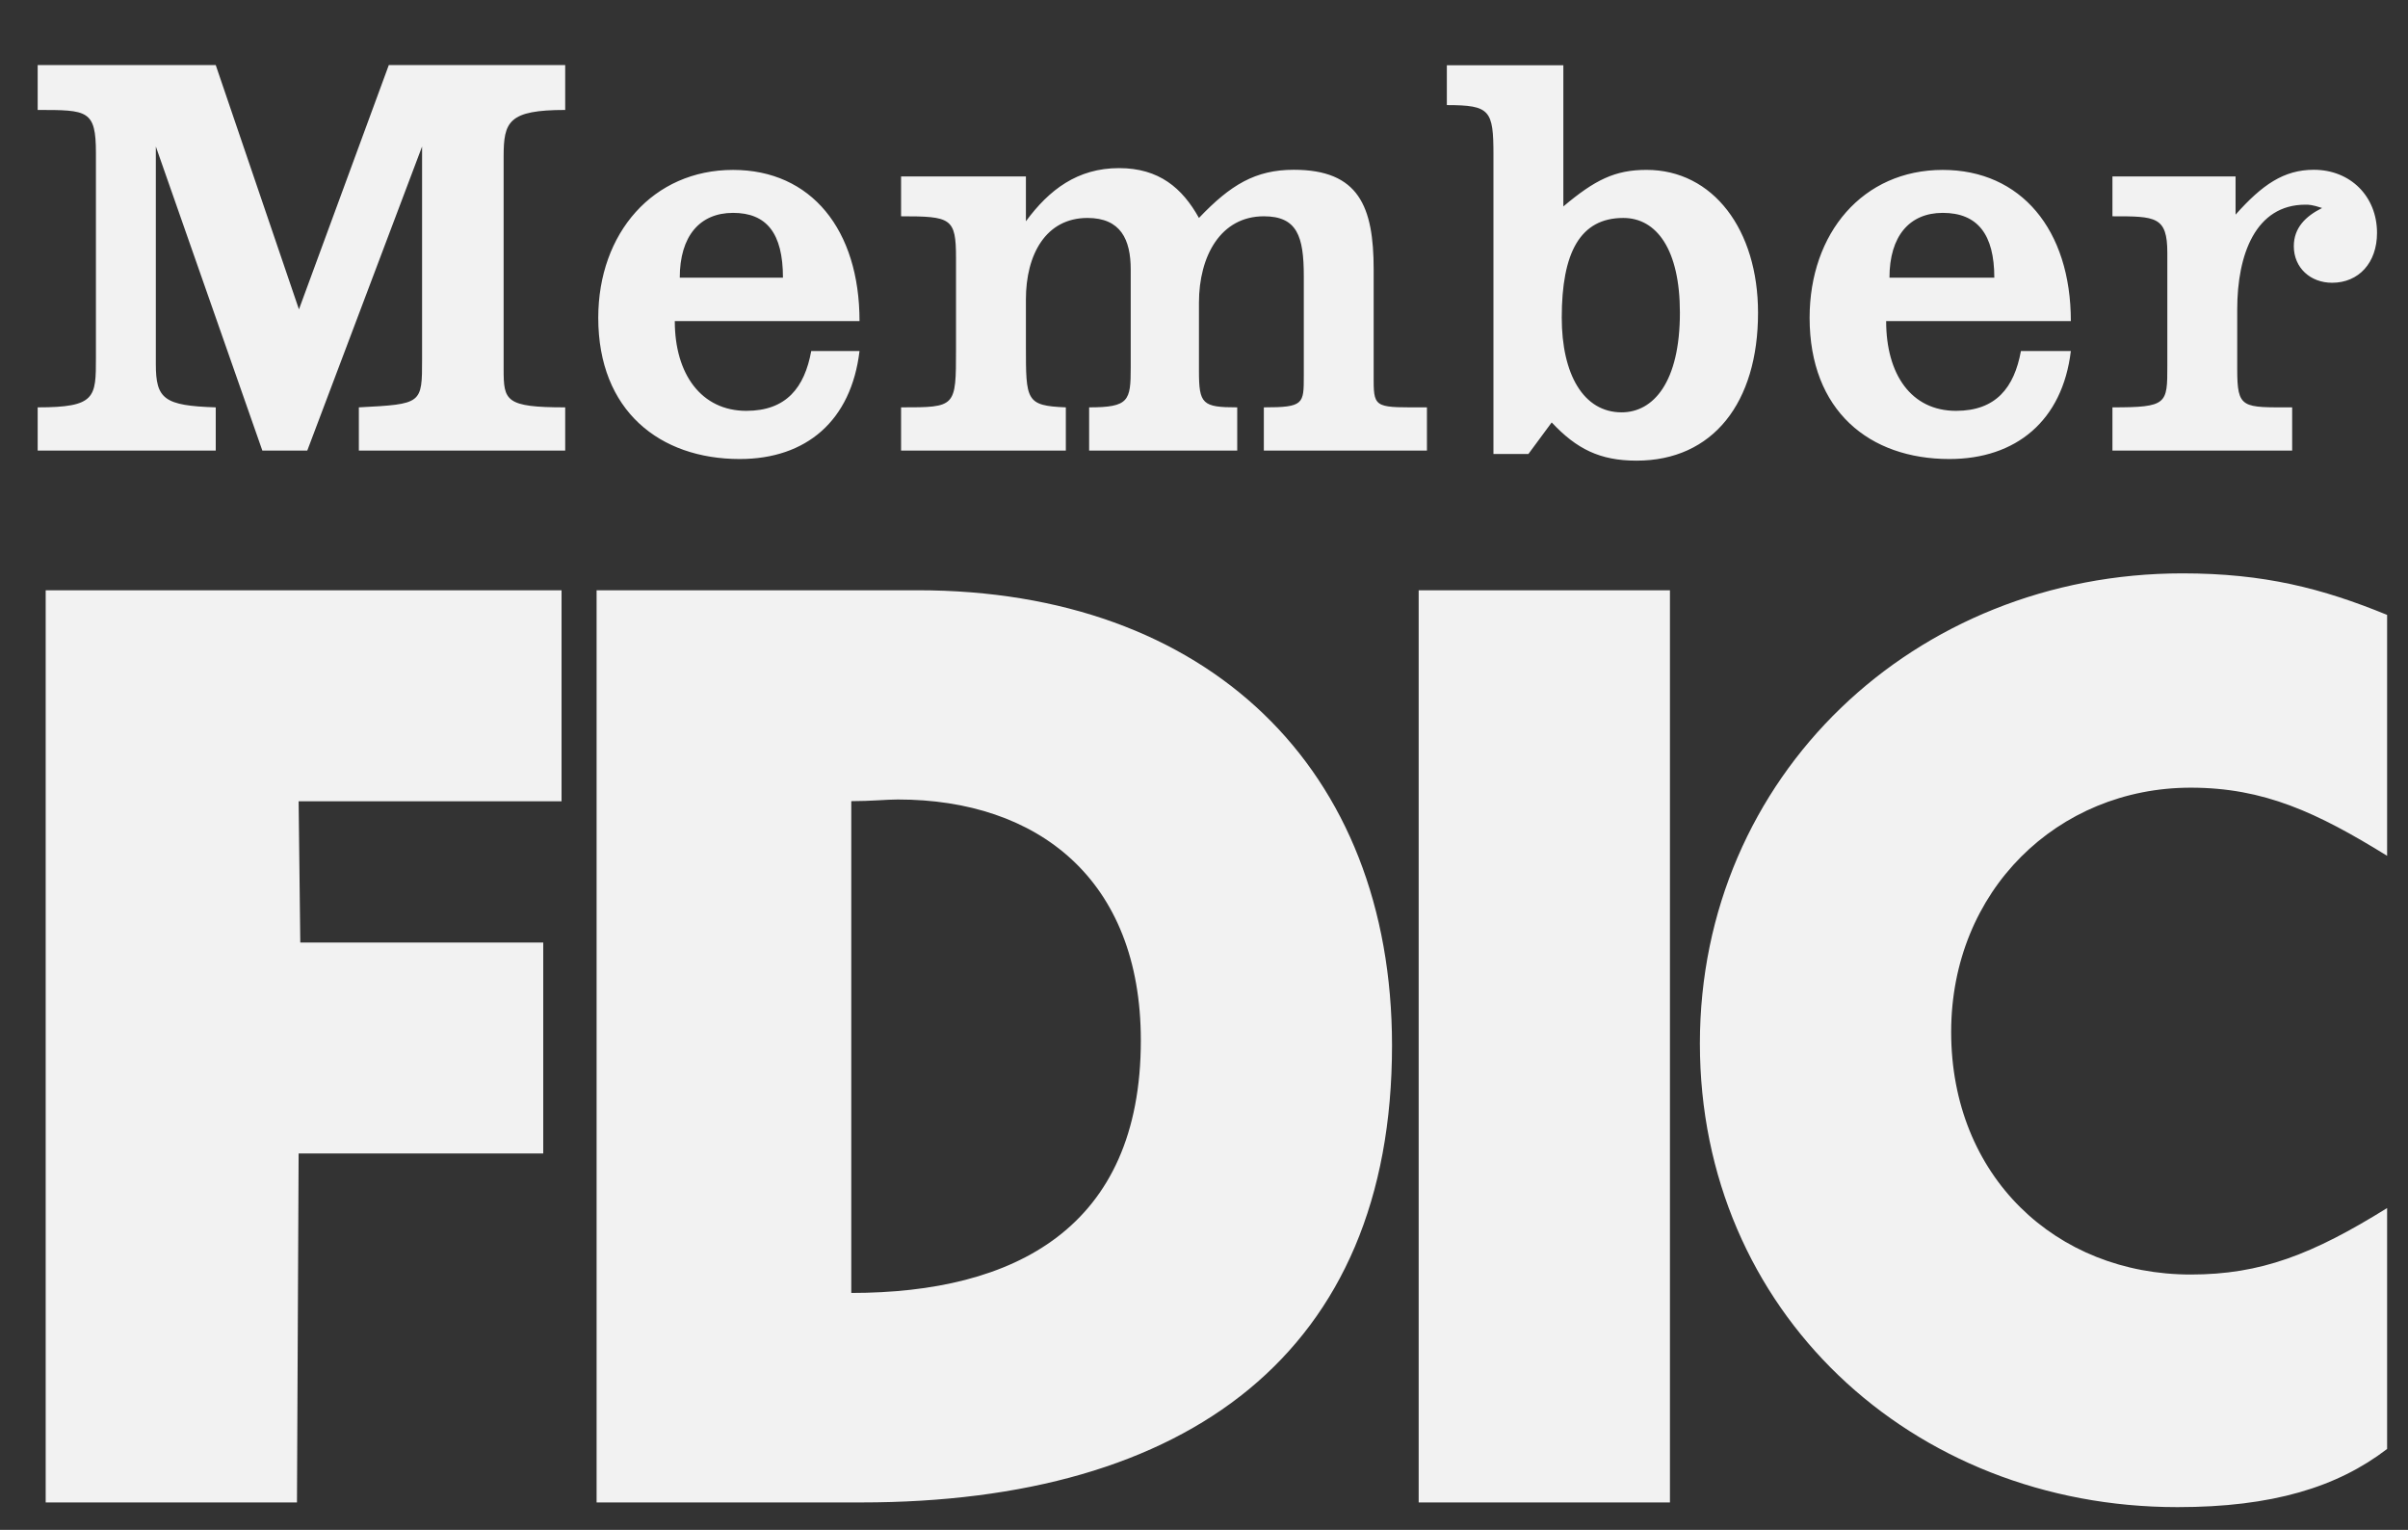 <?xml version="1.0" encoding="UTF-8"?>
<svg width="74px" height="47px" viewBox="0 0 74 47" version="1.1" xmlns="http://www.w3.org/2000/svg" xmlns:xlink="http://www.w3.org/1999/xlink">
    <rect x="0" y="0" width="74" height="47" fill="#333333" stroke="none"/>
    <!-- Generator: Sketch 45.2 (43514) - http://www.bohemiancoding.com/sketch -->
    <title>b25-logo-fdic-member.svg</title>
    <desc>Created with Sketch.</desc>
    <defs></defs>
    <g id="Symbols" stroke="none" stroke-width="1" fill="none" fill-rule="evenodd">
        <g id="Footer-simple-copyright-left" transform="translate(-802, -62)">
            <g id="Footer-simple"></g>
            <g id="Logo-FDIC" transform="translate(803, 64)" fill="#F2F2F2">
                <path d="M26.593,22.562 C26.234,22.562 25.774,22.613 25.161,22.613 L25.161,37.722 C30.172,37.722 34.059,35.731 34.059,29.963 C34.059,25.012 30.888,22.562 26.593,22.562 Z M17.334,16.134 L27.204,16.134 C36.102,16.134 41.778,21.596 41.778,30.121 C41.778,39.564 35.488,44.158 25.465,44.158 L17.334,44.158 L17.334,16.134 Z M72.358,24.292 C70.211,22.965 68.574,22.199 66.324,22.199 C62.233,22.199 58.961,25.364 58.961,29.703 C58.961,34.144 62.183,37.156 66.324,37.156 C68.472,37.156 70.058,36.543 72.358,35.114 L72.358,42.515 C70.824,43.69 68.83,44.302 65.916,44.302 C57.734,44.302 51.239,38.279 51.239,30.06 C51.239,21.842 57.836,15.615 66.069,15.615 C68.574,15.615 70.364,16.074 72.358,16.891 L72.358,24.292 Z M0.158,10.515 C1.948,10.515 1.948,10.209 1.948,8.984 L1.948,2.705 C1.948,1.378 1.693,1.378 0.158,1.378 L0.158,3.55271368e-15 L5.63,3.55271368e-15 L8.187,7.504 L10.948,3.55271368e-15 L16.369,3.55271368e-15 L16.369,1.378 C14.63,1.378 14.477,1.735 14.477,2.807 L14.477,9.342 C14.477,10.311 14.528,10.515 16.369,10.515 L16.369,11.842 L10.028,11.842 L10.028,10.515 C11.971,10.413 11.971,10.413 11.971,9.035 L11.971,2.501 L8.443,11.842 L7.062,11.842 L3.789,2.501 L3.789,9.188 C3.789,10.26 4.045,10.464 5.63,10.515 L5.63,11.842 L0.158,11.842 L0.158,10.515 Z M26.691,10.515 C28.379,10.515 28.379,10.515 28.379,8.729 L28.379,5.921 C28.379,4.696 28.225,4.645 26.691,4.645 L26.691,3.42 L30.527,3.42 L30.527,4.798 C31.242,3.828 32.112,3.165 33.39,3.165 C34.618,3.165 35.334,3.777 35.845,4.696 C36.817,3.675 37.583,3.216 38.76,3.216 C40.754,3.216 41.214,4.339 41.214,6.279 L41.214,9.699 C41.214,10.566 41.316,10.515 42.851,10.515 L42.851,11.842 L37.839,11.842 L37.839,10.515 C39.067,10.515 39.067,10.413 39.067,9.545 L39.067,6.483 C39.067,5.258 38.862,4.645 37.839,4.645 C36.51,4.645 35.845,5.87 35.845,7.3 L35.845,9.392 C35.845,10.413 35.947,10.515 37.021,10.515 L37.021,11.842 L32.47,11.842 L32.47,10.515 C33.697,10.515 33.748,10.311 33.748,9.29 L33.748,6.279 C33.748,5.36 33.441,4.696 32.419,4.696 C31.14,4.696 30.527,5.819 30.527,7.197 L30.527,8.627 C30.527,10.311 30.527,10.464 31.754,10.515 L31.754,11.842 L26.691,11.842 L26.691,10.515 Z M0.404,16.134 L16.257,16.134 L16.257,22.617 L8.177,22.617 L8.228,26.956 L15.694,26.956 L15.694,33.438 L8.177,33.438 L8.126,44.158 L0.404,44.158 L0.404,16.134 Z M43.463,0.004 L47.043,0.004 L47.043,4.342 C48.014,3.526 48.628,3.219 49.599,3.219 C51.645,3.219 53.026,5.057 53.026,7.609 C53.026,10.366 51.645,12.152 49.293,12.152 C48.168,12.152 47.451,11.795 46.685,10.978 L45.969,11.948 L44.895,11.948 L44.895,2.76 C44.895,1.382 44.793,1.229 43.463,1.229 L43.463,0.004 Z M50.625,7.605 C50.625,5.666 49.909,4.696 48.886,4.696 C47.556,4.696 46.994,5.767 46.994,7.758 C46.994,9.494 47.658,10.668 48.834,10.668 C49.806,10.668 50.625,9.749 50.625,7.605 Z M63.917,10.515 C65.604,10.515 65.604,10.413 65.604,9.239 L65.604,5.768 C65.604,4.645 65.246,4.645 63.917,4.645 L63.917,3.42 L67.701,3.42 L67.701,4.594 C68.519,3.675 69.184,3.216 70.105,3.216 C71.23,3.216 72.048,4.032 72.048,5.155 C72.048,6.075 71.485,6.687 70.667,6.687 C70.002,6.687 69.491,6.228 69.491,5.564 C69.491,5.002 69.849,4.645 70.36,4.39 C70.053,4.288 69.951,4.288 69.849,4.288 C68.315,4.288 67.752,5.819 67.752,7.504 L67.752,9.342 C67.752,10.566 67.906,10.515 69.44,10.515 L69.44,11.842 L63.917,11.842 L63.917,10.515 Z M56.963,7.865 C56.963,9.499 57.73,10.622 59.111,10.622 C60.338,10.622 60.9,9.907 61.105,8.784 L62.639,8.784 C62.383,10.928 60.952,12.102 58.906,12.102 C56.451,12.102 54.611,10.622 54.611,7.763 C54.611,5.16 56.247,3.22 58.702,3.22 C61.105,3.22 62.639,5.058 62.639,7.865 L56.963,7.865 Z M58.702,4.54 C57.679,4.54 57.065,5.255 57.065,6.531 L60.287,6.531 C60.287,5.204 59.775,4.54 58.702,4.54 Z M19.737,7.865 C19.737,9.499 20.555,10.622 21.936,10.622 C23.163,10.622 23.726,9.907 23.93,8.784 L25.414,8.784 C25.158,10.928 23.777,12.102 21.732,12.102 C19.277,12.102 17.385,10.622 17.385,7.763 C17.385,5.16 19.073,3.22 21.527,3.22 C23.93,3.22 25.414,5.058 25.414,7.865 L19.737,7.865 Z M21.527,4.54 C20.504,4.54 19.89,5.255 19.89,6.531 L23.061,6.531 C23.061,5.153 22.549,4.54 21.527,4.54 Z M42.597,44.158 L42.597,16.134 L50.319,16.134 L50.319,44.158 L42.597,44.158 Z" id="Combined-Shape"></path>
            </g>
        </g>
    </g>
</svg>